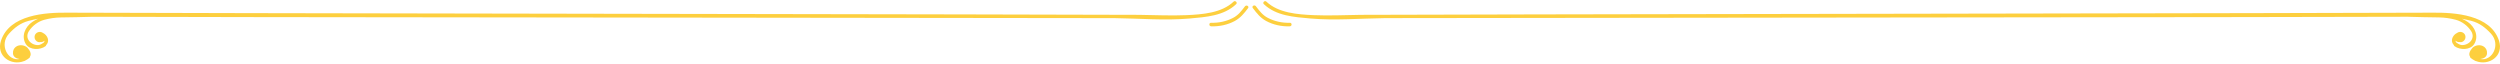 <svg xmlns="http://www.w3.org/2000/svg" width="1258" height="32" viewBox="0 0 1258 32" fill="none"><path d="M637.143 10.573C640.711 12.476 644.858 13.405 649.043 13.237C650.216 13.2 650.219 11.421 649.043 11.459C645.191 11.587 641.377 10.745 638.064 9.037C635.371 7.675 633.787 5.534 632.014 3.203C631.956 3.099 631.873 3.006 631.77 2.932C631.667 2.857 631.547 2.803 631.418 2.772C631.289 2.74 631.153 2.733 631.021 2.751C630.888 2.769 630.762 2.811 630.649 2.875C630.537 2.938 630.442 3.022 630.37 3.12C630.298 3.218 630.251 3.328 630.232 3.443C630.213 3.558 630.222 3.675 630.26 3.786C630.297 3.898 630.362 4.001 630.449 4.09C632.418 6.701 634.206 8.971 637.143 10.573Z" fill="#FDCF3E"></path><path d="M622.033 2.094C622.878 1.293 621.589 0.035 620.744 0.832C614.72 6.552 605.048 7.262 597.025 7.625C589.085 7.984 581.048 7.552 573.101 7.467C556.156 7.284 51.117 6.575 34.179 6.379C22.573 6.243 4.893 7.423 0.536 20.364C-2.136 28.298 5.716 33.292 12.137 30.723C12.225 30.713 12.311 30.692 12.392 30.66C12.89 30.428 13.361 30.157 13.801 29.849C14.144 29.628 14.471 29.389 14.78 29.133C14.873 29.058 14.947 28.968 14.998 28.867C15.049 28.766 15.075 28.657 15.075 28.547C15.199 28.348 15.293 28.136 15.355 27.916C15.683 26.677 15.035 25.494 14.205 24.529C13.695 23.625 12.508 23.07 11.536 22.861C8.857 22.278 6.334 24.031 6.527 26.831C6.537 27.484 6.811 28.113 7.302 28.609C7.794 29.104 8.47 29.434 9.214 29.54C9.43 29.618 9.656 29.674 9.887 29.707C3.881 30.874 -0.506 22.477 4.514 16.968C7.27 13.941 10.259 11.607 14.343 10.519C15.95 10.099 17.563 9.731 19.184 9.416C18.169 9.878 17.2 10.415 16.291 11.021C12.563 13.515 10.557 18.358 13.043 22.228C15.024 25.308 20.233 25.223 22.872 23.256C23.071 23.105 23.2 22.898 23.236 22.672C23.569 22.322 23.827 21.922 23.997 21.493C24.725 19.601 23.4 17.45 21.685 16.618C21.311 16.325 20.845 16.135 20.346 16.072C18.544 15.896 17.088 17.39 17.433 19.14C17.674 20.421 19.046 21.543 20.295 21.165C20.681 21.215 21.075 21.176 21.439 21.052C21.802 20.929 22.122 20.725 22.366 20.462C22.384 20.665 22.347 20.868 22.257 21.056C22.168 21.244 22.028 21.411 21.849 21.543C21.063 22.089 20.262 22.568 19.301 22.685C15.712 22.89 12.137 19.314 14.569 15.621C16.352 12.922 19.134 10.803 22.341 9.945C25.055 9.22 27.873 8.825 30.713 8.772C35.809 8.643 40.942 8.681 46.046 8.457C46.075 8.457 46.093 8.441 46.122 8.438C55.023 8.624 552.02 9.022 560.921 9.129C573.323 9.28 586.209 10.39 598.564 9.321C606.813 8.577 615.779 8.031 622.033 2.094ZM20.783 18.696L20.75 18.724C20.744 18.7 20.737 18.675 20.728 18.652L20.783 18.696ZM8.406 26.494L8.348 26.494C8.342 26.429 8.342 26.364 8.348 26.299C8.357 26.359 8.371 26.419 8.391 26.478L8.406 26.494Z" fill="#FDCF3E"></path><path d="M635.963 2.093C635.119 1.292 636.411 0.034 637.252 0.832C643.276 6.552 652.948 7.262 660.972 7.624C668.911 7.984 676.949 7.552 684.899 7.467C701.841 7.284 1206.88 6.574 1223.82 6.379C1235.42 6.243 1253.1 7.423 1257.46 20.364C1260.13 28.297 1252.28 33.292 1245.86 30.722C1245.77 30.713 1245.68 30.692 1245.6 30.659C1245.11 30.428 1244.63 30.157 1244.2 29.849C1243.85 29.627 1243.53 29.388 1243.22 29.133C1243.12 29.058 1243.05 28.967 1243 28.866C1242.95 28.765 1242.92 28.657 1242.93 28.547C1242.8 28.348 1242.7 28.136 1242.64 27.916C1242.32 26.677 1242.96 25.494 1243.79 24.529C1244.3 23.624 1245.49 23.069 1246.46 22.861C1249.14 22.278 1251.67 24.031 1251.47 26.831C1251.46 27.484 1251.19 28.113 1250.7 28.608C1250.21 29.103 1249.53 29.433 1248.79 29.54C1248.57 29.617 1248.34 29.674 1248.11 29.707C1254.12 30.874 1258.5 22.477 1253.49 16.968C1250.73 13.941 1247.74 11.607 1243.66 10.519C1242.05 10.099 1240.44 9.731 1238.82 9.415C1239.84 9.877 1240.81 10.414 1241.73 11.021C1245.45 13.515 1247.46 18.358 1244.97 22.227C1242.99 25.308 1237.79 25.223 1235.14 23.255C1234.94 23.105 1234.81 22.898 1234.78 22.672C1234.44 22.322 1234.19 21.922 1234.02 21.493C1233.29 19.601 1234.61 17.45 1236.33 16.618C1236.71 16.322 1237.17 16.128 1237.67 16.063C1239.49 15.886 1240.93 17.381 1240.58 19.131C1240.34 20.411 1238.98 21.534 1237.72 21.155C1237.34 21.205 1236.94 21.166 1236.58 21.043C1236.22 20.919 1235.9 20.716 1235.66 20.452C1235.64 20.655 1235.67 20.858 1235.76 21.046C1235.85 21.234 1235.99 21.401 1236.17 21.534C1236.96 22.079 1237.76 22.558 1238.72 22.675C1242.31 22.88 1245.88 19.304 1243.45 15.612C1241.67 12.912 1238.88 10.793 1235.68 9.936C1232.96 9.21 1230.15 8.815 1227.3 8.763C1222.21 8.633 1217.07 8.671 1211.97 8.447C1211.94 8.447 1211.92 8.432 1211.9 8.428C1203 8.615 705.994 9.012 697.094 9.119C684.691 9.27 671.805 10.38 659.45 9.311C651.198 8.577 642.217 8.031 635.963 2.093ZM1237.21 18.696L1237.25 18.724C1237.25 18.699 1237.25 18.677 1237.27 18.651L1237.21 18.696ZM1249.61 26.494L1249.66 26.494C1249.66 26.428 1249.66 26.361 1249.66 26.298C1249.65 26.355 1249.63 26.424 1249.61 26.478L1249.61 26.494Z" fill="#FDCF3E"></path><path d="M621.326 10.573C617.758 12.476 613.612 13.405 609.426 13.237C608.254 13.2 608.25 11.421 609.426 11.459C613.279 11.587 617.092 10.745 620.405 9.037C623.099 7.675 624.682 5.534 626.455 3.203C626.521 3.109 626.607 3.027 626.71 2.962C626.813 2.898 626.93 2.852 627.054 2.828C627.178 2.803 627.307 2.801 627.432 2.821C627.557 2.84 627.676 2.882 627.782 2.942C627.889 3.003 627.979 3.082 628.05 3.174C628.12 3.265 628.168 3.369 628.191 3.477C628.214 3.585 628.211 3.697 628.183 3.804C628.155 3.911 628.102 4.013 628.028 4.102C626.051 6.701 624.26 8.971 621.326 10.573Z" fill="#FDCF3E"></path></svg>